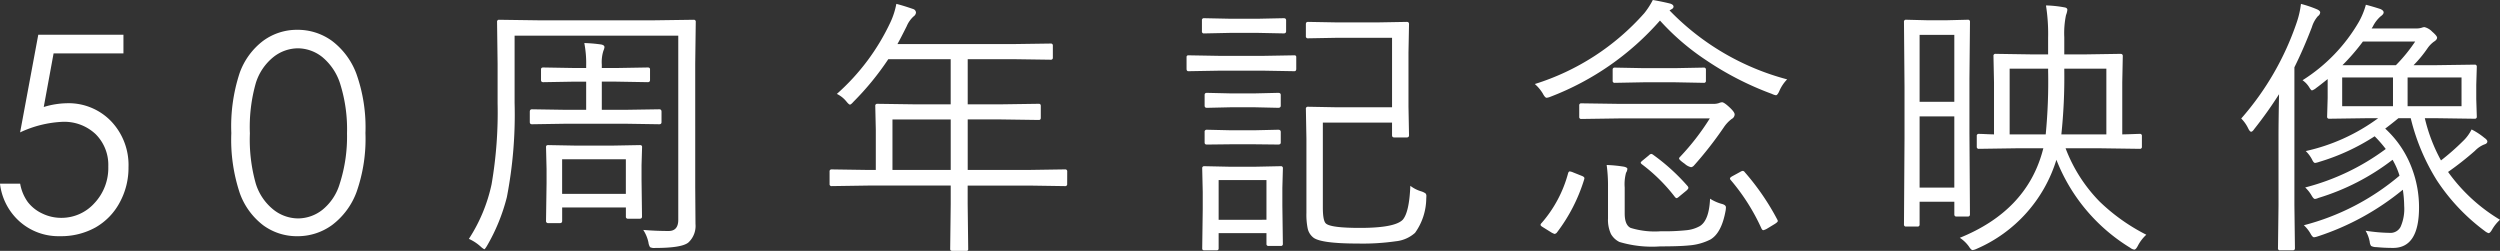<svg xmlns="http://www.w3.org/2000/svg" width="255.839" height="25.676" viewBox="0 0 255.839 25.676">
  <rect x="0" y="0" width="255.839" height="25.676" fill="#333333" stroke="none"/>
  <path id="パス_70" data-name="パス 70" d="M-115.15-20.111V-18.2H-122.3l-1.006,5.484a8.485,8.485,0,0,1,2.363-.385,6.035,6.035,0,0,1,4.528,1.839,6.487,6.487,0,0,1,1.782,4.71,7.382,7.382,0,0,1-.916,3.637,6.392,6.392,0,0,1-2.481,2.536,7.242,7.242,0,0,1-3.616.882,5.986,5.986,0,0,1-4.129-1.5,6.128,6.128,0,0,1-2.01-3.876h2.064a4.531,4.531,0,0,0,.786,1.887,4,4,0,0,0,1.477,1.169,4.406,4.406,0,0,0,1.935.444,4.525,4.525,0,0,0,3.4-1.5,5.247,5.247,0,0,0,1.422-3.755,4.44,4.44,0,0,0-1.285-3.3,4.67,4.67,0,0,0-3.432-1.27,11.368,11.368,0,0,0-4.307,1.08l1.859-9.994Zm11.039,10.063a17.446,17.446,0,0,1,.854-6.152,7.138,7.138,0,0,1,2.413-3.295,5.829,5.829,0,0,1,3.486-1.121,5.967,5.967,0,0,1,3.541,1.128,7.491,7.491,0,0,1,2.509,3.384,16.327,16.327,0,0,1,.923,6.057,16.39,16.39,0,0,1-.909,6.029A7.461,7.461,0,0,1-93.8-.636,5.979,5.979,0,0,1-97.357.506,5.817,5.817,0,0,1-100.83-.6a7.166,7.166,0,0,1-2.413-3.3A17.271,17.271,0,0,1-104.111-10.049Zm1.9.034a16.549,16.549,0,0,0,.608,5.152,5.473,5.473,0,0,0,1.8,2.648,4.094,4.094,0,0,0,2.516.9,4.058,4.058,0,0,0,2.5-.882,5.391,5.391,0,0,0,1.764-2.648,15.724,15.724,0,0,0,.752-5.172,15.477,15.477,0,0,0-.67-4.974,5.82,5.82,0,0,0-1.853-2.832,4.067,4.067,0,0,0-2.5-.9,4.075,4.075,0,0,0-2.516.9A5.514,5.514,0,0,0-101.6-15.18,16.434,16.434,0,0,0-102.211-10.015Zm45.629-11.409-.055,4.293V-4.539l.027,3.787a2.307,2.307,0,0,1-.725,1.9q-.67.561-3.391.561a.969.969,0,0,1-.533-.082,1.161,1.161,0,0,1-.164-.479,3.765,3.765,0,0,0-.533-1.285q1.271.109,2.6.109.984,0,.984-1.148v-18.84H-75.121v6.891a44.486,44.486,0,0,1-.793,9.639A19.279,19.279,0,0,1-77.952,1.5q-.205.342-.273.342a1.774,1.774,0,0,1-.369-.273A4.563,4.563,0,0,0-79.8.779a16.592,16.592,0,0,0,2.324-5.592,43.337,43.337,0,0,0,.615-8.285v-4.033l-.055-4.293a.193.193,0,0,1,.219-.219l3.979.055H-60.78l3.979-.055A.193.193,0,0,1-56.582-21.424Zm-5.5,19.92q0,.219-.232.219h-1.2a.193.193,0,0,1-.219-.219v-.93h-6.521v1.367q0,.232-.219.232h-1.2a.205.205,0,0,1-.232-.232l.055-3.883V-6.357l-.055-2.27q0-.191.219-.191l2.98.055h3.432l2.98-.055q.219,0,.219.191l-.055,1.846v1.545Zm-1.654-2.324V-7.369h-6.521v3.541Zm3.65-7.342q0,.219-.232.219l-3.555-.055h-5.906l-3.555.055q-.232,0-.232-.219v-1.066q0-.246.232-.246l3.555.055h1.982v-2.885h-1.176l-3.213.055q-.232,0-.232-.219V-16.57q0-.191.232-.191l3.213.055h1.176v-.232a10.94,10.94,0,0,0-.191-2.324,15.684,15.684,0,0,1,1.736.15q.328.068.328.273a1.278,1.278,0,0,1-.109.369,3.847,3.847,0,0,0-.164,1.422v.342h1.49l3.213-.055q.232,0,.232.191v1.094q0,.219-.232.219l-3.213-.055h-1.49v2.885h2.324l3.555-.055q.232,0,.232.246Zm41.513,6.33a.193.193,0,0,1-.219.219l-3.664-.055h-6.3V-2.8l.055,4.621a.169.169,0,0,1-.191.191H-30.3q-.246,0-.246-.191l.055-4.621V-4.676h-8.5l-3.678.055a.193.193,0,0,1-.219-.219V-6.111a.193.193,0,0,1,.219-.219l3.678.055h.834v-4.1l-.055-2.447A.193.193,0,0,1-38-13.043l3.924.055h3.582v-4.621h-6.385a28.525,28.525,0,0,1-3.555,4.348q-.26.3-.369.3t-.383-.342a2.853,2.853,0,0,0-.957-.752,22.574,22.574,0,0,0,5.5-7.369,7.821,7.821,0,0,0,.588-1.846q.711.178,1.736.533a.4.4,0,0,1,.273.369.548.548,0,0,1-.246.383A2.884,2.884,0,0,0-35-20.973q-.615,1.23-.943,1.818h11.785l3.9-.055a.193.193,0,0,1,.219.219v1.217a.193.193,0,0,1-.219.219l-3.9-.055h-4.594v4.621h3.391l3.883-.055q.205,0,.205.219v1.217q0,.219-.205.219l-3.883-.055h-3.391v5.168h6.3l3.664-.055a.193.193,0,0,1,.219.219ZM-30.491-6.275v-5.168h-5.961v5.168ZM18.173-3.336a6.131,6.131,0,0,1-1.148,3.5,3.477,3.477,0,0,1-1.969.861,23.811,23.811,0,0,1-3.855.232q-3.9,0-4.621-.643a1.617,1.617,0,0,1-.547-.93,7.181,7.181,0,0,1-.123-1.559V-9.461l-.055-3.062a.193.193,0,0,1,.219-.219l2.994.055h5.605V-19.8H9.163l-3.09.055a.193.193,0,0,1-.219-.219v-1.23q0-.232.219-.232l3.09.055h3.883l3.145-.055q.219,0,.219.232l-.055,2.912v5.537l.055,2.912q0,.232-.219.232h-1.3q-.219,0-.219-.232v-1.285H7.591v8.682q0,1.367.314,1.641.492.451,3.486.451,3.568,0,4.375-.834.67-.766.779-3.473a3.419,3.419,0,0,0,1.094.561,1.552,1.552,0,0,1,.465.219.4.4,0,0,1,.082.287Q18.186-3.527,18.173-3.336ZM3.5,1.285a.193.193,0,0,1-.219.219H2.04a.193.193,0,0,1-.219-.219V.191H-3.073V1.764q0,.191-.219.191h-1.23q-.232,0-.232-.191L-4.7-2.3V-4.006l-.055-2.434a.193.193,0,0,1,.219-.219l2.584.055H.673l2.611-.055a.193.193,0,0,1,.219.219L3.448-4.43v1.791ZM1.821-1.176V-5.236H-3.073v4.061ZM4.87-16.625q0,.246-.191.246l-3.172-.055h-4.5l-3.172.055q-.191,0-.191-.246v-1.189a.169.169,0,0,1,.191-.191l3.172.055h4.5l3.172-.055a.169.169,0,0,1,.191.191ZM3.831-20.467q0,.219-.246.219L.987-20.3H-1.925l-2.639.055a.193.193,0,0,1-.219-.219v-1.121a.193.193,0,0,1,.219-.219l2.639.055H.987l2.6-.055q.246,0,.246.219Zm-.547,7.615q0,.219-.26.219L.645-12.687H-1.87l-2.406.055q-.232,0-.232-.219v-1.094q0-.219.232-.219l2.406.055H.645l2.379-.055q.26,0,.26.219Zm0,3.773q0,.205-.26.205L.645-8.9H-1.87l-2.406.027q-.232,0-.232-.205v-1.08a.205.205,0,0,1,.232-.232l2.406.055H.645l2.379-.055q.26,0,.26.232Zm51.822-6.467a3.938,3.938,0,0,0-.779,1.148q-.205.479-.369.479a1.423,1.423,0,0,1-.41-.137,31.425,31.425,0,0,1-6.768-3.473,24.608,24.608,0,0,1-4.689-4.033,28.415,28.415,0,0,1-11.2,7.793,1.376,1.376,0,0,1-.4.109q-.164,0-.4-.451a4.153,4.153,0,0,0-.807-.957,24.847,24.847,0,0,0,11.2-7.246,7.809,7.809,0,0,0,.875-1.354q1.012.178,1.777.369.342.109.342.314,0,.164-.219.273l-.191.109A25.957,25.957,0,0,0,55.106-15.545Zm-5.373,3.6a.542.542,0,0,1-.3.451,3.511,3.511,0,0,0-.82.875,37.932,37.932,0,0,1-3.049,3.9.5.5,0,0,1-.287.164,1.394,1.394,0,0,1-.643-.342q-.588-.41-.588-.547a.3.3,0,0,1,.109-.178,24.846,24.846,0,0,0,3.035-3.924h-9.3l-3.842.055a.193.193,0,0,1-.219-.219v-1.162a.193.193,0,0,1,.219-.219l3.842.055h9.652a1.647,1.647,0,0,0,.588-.082.935.935,0,0,1,.314-.082q.205,0,.752.506T49.733-11.949ZM48.817-2.16Q48.407.178,47.245.848a5.785,5.785,0,0,1-2.174.6q-.971.1-2.953.1a11.671,11.671,0,0,1-4.17-.451,2.023,2.023,0,0,1-.875-.82,3.458,3.458,0,0,1-.3-1.586V-4.566a15.3,15.3,0,0,0-.137-2.215,13.349,13.349,0,0,1,1.791.178q.328.082.328.219a.822.822,0,0,1-.137.4,4.5,4.5,0,0,0-.137,1.5v2.666q0,1.189.615,1.477A8.42,8.42,0,0,0,42.172,0a21.683,21.683,0,0,0,2.652-.109,3.484,3.484,0,0,0,1.354-.424q.943-.588,1.039-2.8a4.408,4.408,0,0,0,1.2.533q.424.109.424.355A2.55,2.55,0,0,1,48.817-2.16ZM46.793-15.408a.193.193,0,0,1-.219.219l-2.885-.055H40.381l-2.912.055a.193.193,0,0,1-.219-.219v-1.121a.193.193,0,0,1,.219-.219l2.912.055H43.69l2.885-.055a.193.193,0,0,1,.219.219ZM34.338-5.318a17.27,17.27,0,0,1-2.8,5.455A.374.374,0,0,1,31.3.273,1.981,1.981,0,0,1,31,.137l-.9-.561q-.232-.137-.232-.232a.31.31,0,0,1,.1-.178,12.746,12.746,0,0,0,2.721-5.1q.055-.191.178-.191a1.321,1.321,0,0,1,.355.109l.889.355q.246.1.246.232A.45.45,0,0,1,34.338-5.318Zm19.77,4.143a.315.315,0,0,1,.041.123q0,.109-.3.3l-.834.506a1.456,1.456,0,0,1-.342.137q-.109,0-.191-.164a21.011,21.011,0,0,0-3.145-4.963.276.276,0,0,1-.082-.164q0-.109.287-.26l.752-.41a.679.679,0,0,1,.273-.109.291.291,0,0,1,.205.137A25.216,25.216,0,0,1,54.108-1.176ZM44.92-4.621A.331.331,0,0,1,45-4.443q0,.1-.191.273l-.684.561q-.246.219-.328.219t-.191-.137a17.479,17.479,0,0,0-3.377-3.336q-.109-.1-.109-.15,0-.082.232-.26l.615-.506a.424.424,0,0,1,.232-.137.467.467,0,0,1,.219.109A20.662,20.662,0,0,1,44.92-4.621ZM91.861.355A4.094,4.094,0,0,0,91,1.477q-.205.4-.369.4a.853.853,0,0,1-.424-.191,18.383,18.383,0,0,1-7.547-9,14.6,14.6,0,0,1-8.148,9.105,1.549,1.549,0,0,1-.424.137q-.15,0-.383-.369a3.462,3.462,0,0,0-.93-.889Q79.488-2.051,81.2-8.039l.123-.451H78.49l-3.76.055a.193.193,0,0,1-.219-.219V-9.748a.193.193,0,0,1,.219-.219l.465.014q.492.027,1.08.041v-5.332l-.055-2.693a.193.193,0,0,1,.219-.219l3.623.055h1.75v-1.7a18.607,18.607,0,0,0-.219-3.309,11.633,11.633,0,0,1,1.846.191q.342.041.342.26a1.926,1.926,0,0,1-.137.533,9.131,9.131,0,0,0-.178,2.283V-18.1h2.16l3.582-.055q.246,0,.246.219L89.4-15.244v5.332q.7-.014,1.34-.041l.451-.014a.193.193,0,0,1,.219.219v1.094a.193.193,0,0,1-.219.219L87.268-8.49H83.6a15.679,15.679,0,0,0,3.5,5.469A19.66,19.66,0,0,0,91.861.355ZM87.773-9.912v-6.727H83.467v.191a55.453,55.453,0,0,1-.3,6.535ZM81.813-16.42v-.219H77.875v6.727h3.691A56.121,56.121,0,0,0,81.813-16.42Zm-8,14.684q0,.232-.219.232H72.434q-.219,0-.219-.232V-3.021H68.66V-.7a.193.193,0,0,1-.219.219H67.279A.193.193,0,0,1,67.061-.7l.055-8.846v-5.182l-.055-6.7a.193.193,0,0,1,.219-.219l2.215.055h1.887l2.215-.055a.193.193,0,0,1,.219.219l-.055,5.8v5.578Zm-1.6-2.734v-7.287H68.66v7.287Zm0-8.777V-20.1H68.66v6.85ZM128.056-1.176a4.174,4.174,0,0,0-.807,1q-.205.369-.369.369a1.253,1.253,0,0,1-.383-.219A20.349,20.349,0,0,1,121.6-5.2a21.5,21.5,0,0,1-2.68-6.371h-1.258q-.766.629-1.354,1.066a10.429,10.429,0,0,1,2.762,4.143,11.23,11.23,0,0,1,.7,3.924q0,4.143-2.652,4.143-.889,0-1.723-.082a1.112,1.112,0,0,1-.533-.123.855.855,0,0,1-.137-.41A3.46,3.46,0,0,0,114.3-.055a17.345,17.345,0,0,0,2.461.219,1.165,1.165,0,0,0,1.121-.615,4.53,4.53,0,0,0,.369-2.133,12.218,12.218,0,0,0-.137-1.668A26.775,26.775,0,0,1,109.38.533a1.667,1.667,0,0,1-.355.082q-.15,0-.342-.342a3.55,3.55,0,0,0-.7-.889,24.715,24.715,0,0,0,9.789-5.072,7.4,7.4,0,0,0-.711-1.627,23.679,23.679,0,0,1-7.574,3.9,1.277,1.277,0,0,1-.369.109q-.137,0-.328-.328a3.669,3.669,0,0,0-.67-.848,23.711,23.711,0,0,0,8.244-3.937,12.6,12.6,0,0,0-1.135-1.3A22.009,22.009,0,0,1,109.558-7.1a2.106,2.106,0,0,1-.424.109q-.15,0-.314-.355a3.374,3.374,0,0,0-.643-.861,19.674,19.674,0,0,0,7.41-3.363h-1.121l-3.883.055a.193.193,0,0,1-.219-.219l.055-1.9v-1.941q-.779.629-1.176.916a1.287,1.287,0,0,1-.424.246q-.1,0-.3-.342a2.413,2.413,0,0,0-.67-.7,17.315,17.315,0,0,0,5.756-5.961,7.755,7.755,0,0,0,.725-1.764q.643.164,1.49.438.328.15.328.342t-.3.4a3.42,3.42,0,0,0-.82,1.08l-.109.164h4.539a1.748,1.748,0,0,0,.615-.082.868.868,0,0,1,.246-.055,1.61,1.61,0,0,1,.793.465q.506.437.506.615,0,.219-.342.424a2.842,2.842,0,0,0-.643.67,12.277,12.277,0,0,1-1.422,1.723h2.352l3.9-.055a.193.193,0,0,1,.219.219l-.055,1.859v1.449l.055,1.791a.193.193,0,0,1-.219.219l-3.9-.055h-1.2a17.085,17.085,0,0,0,1.654,4.32,24.341,24.341,0,0,0,2.242-1.969,4.231,4.231,0,0,0,.889-1.2,6.962,6.962,0,0,1,1.3.848q.314.219.314.383,0,.219-.342.314a2.779,2.779,0,0,0-.93.643,31.718,31.718,0,0,1-2.748,2.16A17.658,17.658,0,0,0,128.056-1.176ZM124.119-12.8v-2.939H118.6V-12.8Zm-7.014,0v-2.939h-5.2V-12.8Zm2.27-6.617h-5.346a21.872,21.872,0,0,1-2.092,2.42h5.469A16.42,16.42,0,0,0,119.375-19.414Zm-9.721-2.98a.493.493,0,0,1-.232.383,3.052,3.052,0,0,0-.615,1.121q-.848,2.215-1.791,4.115V-2.666l.055,4.4q0,.219-.232.219h-1.285a.193.193,0,0,1-.219-.219l.055-4.4V-9.775q0-1.395.055-4.252a41.2,41.2,0,0,1-2.529,3.555q-.191.287-.328.287t-.314-.369a3.631,3.631,0,0,0-.7-.984,29.041,29.041,0,0,0,5.688-9.857,9.1,9.1,0,0,0,.424-1.873,11.778,11.778,0,0,1,1.654.561Q109.654-22.559,109.654-22.395Z" transform="translate(127.783 23.666)" fill="#fff"/>
</svg>
